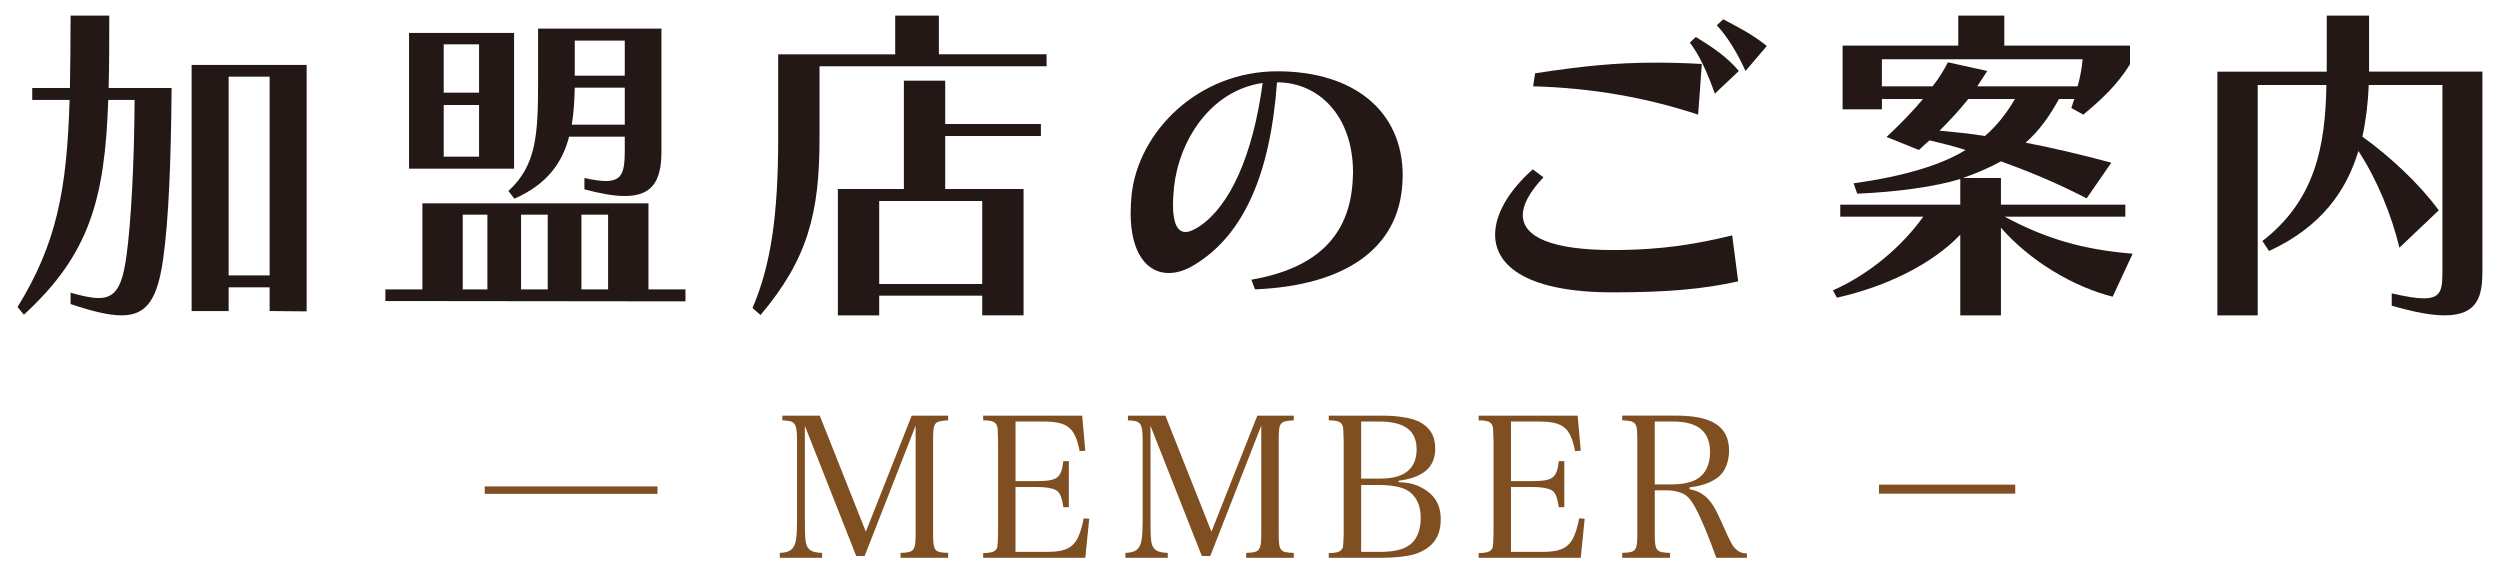 <?xml version="1.0" encoding="UTF-8"?>
<svg id="OLテキスト" xmlns="http://www.w3.org/2000/svg" width="218" height="50" viewBox="0 0 218 50">
  <defs>
    <style>
      .cls-1 {
        fill: #231815;
      }

      .cls-2 {
        fill: #7f4f21;
      }
    </style>
  </defs>
  <g>
    <path class="cls-2" d="M57.332,43.064h-15.061v-.65h15.061v.65Z"/>
    <path class="cls-2" d="M70.185,45.423c0,1.573.051,2.034.256,2.325.205.308.564.444,1.248.462v.428h-3.692v-.428c.598-.018.957-.154,1.162-.462.256-.325.342-.991.342-2.325v-7.009c0-.889-.068-1.264-.256-1.487-.188-.188-.359-.239-1.026-.273v-.41h3.265l4.017,10.12,4-10.12h3.18v.41c-1.231.068-1.316.171-1.316,1.761v8.052c0,1.573.103,1.71,1.316,1.744v.428h-4.154v-.428c1.197-.034,1.316-.188,1.316-1.744v-9.351l-4.445,11.368h-.735l-4.478-11.351v8.291Z"/>
    <path class="cls-2" d="M85.733,48.227c.581,0,.924-.085,1.077-.256.188-.205.188-.222.222-1.504v-8.052c-.034-1.094-.034-1.111-.085-1.264-.12-.359-.428-.496-1.214-.496v-.41h8.633l.273,3.06-.495.034c-.41-2.069-1.043-2.582-3.231-2.582h-2.359v5.196h1.761c1.898,0,2.222-.239,2.41-1.744h.479v4.018h-.479c-.119-.787-.24-1.112-.479-1.368-.256-.256-.923-.393-1.932-.393h-1.761v5.658h2.701c2.154,0,2.769-.564,3.248-2.923l.479.034-.342,3.403h-8.906v-.411Z"/>
    <path class="cls-2" d="M100.323,45.423c0,1.573.051,2.034.256,2.325.205.308.564.444,1.248.462v.428h-3.692v-.428c.598-.018.957-.154,1.162-.462.256-.325.342-.991.342-2.325v-7.009c0-.889-.068-1.264-.256-1.487-.188-.188-.359-.239-1.026-.273v-.41h3.265l4.017,10.12,4-10.12h3.18v.41c-1.231.068-1.316.171-1.316,1.761v8.052c0,1.573.102,1.71,1.316,1.744v.428h-4.153v-.428c1.196-.034,1.316-.188,1.316-1.744v-9.351l-4.445,11.368h-.736l-4.478-11.351v8.291Z"/>
    <path class="cls-2" d="M115.87,48.227c.581,0,.924-.085,1.077-.256.187-.205.187-.222.222-1.504v-8.052c-.035-1.094-.035-1.111-.085-1.264-.12-.359-.428-.496-1.214-.496v-.41h4.667c1.333,0,2.479.188,3.145.495.992.479,1.47,1.249,1.47,2.376,0,1.624-1.042,2.531-3.195,2.804v.12c.837.034,1.366.154,1.966.461,1.161.599,1.709,1.487,1.709,2.787,0,1.573-.752,2.547-2.29,3.043-.65.188-1.727.308-2.89.308h-4.582v-.411ZM120.417,41.731c2.053,0,3.112-.872,3.112-2.547,0-1.641-1.059-2.427-3.266-2.427h-1.572v4.974h1.725ZM120.35,48.124c1.248,0,2.136-.222,2.683-.701.548-.444.855-1.264.855-2.273,0-1.163-.444-2-1.264-2.445-.496-.256-1.335-.41-2.273-.41h-1.659v5.829h1.659Z"/>
    <path class="cls-2" d="M128.937,48.227c.581,0,.924-.085,1.077-.256.187-.205.187-.222.222-1.504v-8.052c-.035-1.094-.035-1.111-.085-1.264-.12-.359-.428-.496-1.214-.496v-.41h8.634l.272,3.06-.496.034c-.409-2.069-1.042-2.582-3.23-2.582h-2.359v5.196h1.761c1.898,0,2.222-.239,2.41-1.744h.479v4.018h-.479c-.12-.787-.239-1.112-.479-1.368-.256-.256-.922-.393-1.931-.393h-1.761v5.658h2.701c2.153,0,2.769-.564,3.247-2.923l.479.034-.342,3.403h-8.906v-.411Z"/>
    <path class="cls-2" d="M144.296,46.466c0,1.573.102,1.71,1.333,1.744v.428h-4.171v-.428c1.214-.034,1.316-.171,1.316-1.744v-8.052c0-1.589-.085-1.71-1.316-1.761v-.41h4.735c3.129,0,4.582.974,4.582,3.06,0,.735-.222,1.452-.581,1.932-.513.666-1.59,1.128-2.873,1.264v.154c.581.12.975.291,1.368.616.53.462.855.975,1.42,2.24.837,1.898.974,2.136,1.316,2.427.256.222.494.308.905.325v.377h-2.668c-.666-1.864-1.385-3.59-1.862-4.428-.411-.735-.735-1.077-1.248-1.248-.359-.137-.787-.205-1.214-.205h-1.042v3.71ZM145.714,42.243c1.026,0,1.864-.188,2.36-.53.683-.462,1.042-1.249,1.042-2.291,0-1.795-1.061-2.667-3.249-2.667h-1.572v5.487h1.418Z"/>
    <path class="cls-2" d="M175.729,43.047h-11.881v-.786h11.881v.786Z"/>
  </g>
  <g>
    <path class="cls-1" d="M6.154,25.523c1.018.291,1.832.465,2.443.465,1.453,0,2.064-.93,2.442-3.751.377-2.791.669-7.879.697-13.52h-2.297c-.291,8.693-1.657,13.491-7.355,18.725l-.553-.669c3.372-5.495,4.303-10.089,4.536-18.056h-3.256v-1.046h3.286c.029-1.89.058-3.983.058-6.309h3.373c0,2.326,0,4.39-.058,6.309h5.495c-.058,6.6-.262,11.484-.727,14.828-.494,3.576-1.425,5.001-3.634,5.001-1.105,0-2.559-.349-4.449-.988v-.989ZM23.512,27.123v-2.065h-3.575v2.065h-3.228V5.665h10.031v21.486l-3.228-.028ZM23.512,6.683h-3.575v17.329h3.575V6.683Z"/>
    <path class="cls-1" d="M33.605,26.25v-1.017h3.227v-7.502h19.713v7.502h3.227v1.046l-26.167-.029ZM35.668,14.708V2.874h9.159v11.834h-9.159ZM41.774,3.863h-3.082v4.215h3.082V3.863ZM41.774,9.154h-3.082v4.507h3.082v-4.507ZM42.501,18.72h-2.151v6.513h2.151v-6.513ZM54.48,11.917h-4.856c-.581,2.267-1.918,4.157-4.768,5.408l-.524-.669c2.443-2.238,2.588-4.913,2.588-9.508V2.496h10.757v10.729c0,2.646-.872,3.867-3.198,3.867-.93,0-2.094-.203-3.518-.581v-.989c.785.175,1.396.262,1.861.262,1.396,0,1.657-.756,1.657-2.559v-1.308ZM47.763,18.72h-2.326v6.513h2.326v-6.513ZM54.48,7.642h-4.361c-.029,1.134-.087,2.21-.261,3.227h4.623v-3.227ZM54.48,3.543h-4.361v3.053h4.361v-3.053ZM53.026,18.72h-2.326v6.513h2.326v-6.513Z"/>
    <path class="cls-1" d="M71.462,5.781v6.281c0,6.513-1.018,10.525-5.146,15.409l-.698-.611c1.599-3.722,2.239-8.083,2.239-14.798v-7.327h10.205V1.362h3.809v3.372h9.391v1.046h-19.799ZM85.65,27.5v-1.715h-8.984v1.715h-3.605v-11.019h5.757V7.032h3.605v3.78h8.344v1.046h-8.344v4.623h6.833v11.019h-3.605ZM85.65,17.527h-8.984v7.24h8.984v-7.24Z"/>
    <path class="cls-1" d="M109.117,24.389c5.901-1.017,8.577-4.012,8.838-8.635,0-.233.03-.465.03-.698,0-5-3.025-7.879-6.63-7.879-.58,7.967-2.878,13.287-7.181,15.904-.785.494-1.57.727-2.267.727-1.89,0-3.315-1.745-3.315-5.205,0-.523.029-1.076.088-1.657.611-5.466,5.785-10.729,12.706-10.729,6.656,0,10.931,3.46,10.931,9.101,0,.203-.028.436-.028.668-.321,5.67-4.973,8.926-12.851,9.246l-.32-.844ZM102.372,16.335c-.058.581-.088,1.105-.088,1.541,0,1.629.408,2.355,1.105,2.355.349,0,.756-.204,1.25-.524,2.587-1.773,4.594-6.047,5.466-12.472-4.593.669-7.298,5.059-7.734,9.1Z"/>
    <path class="cls-1" d="M151.569,24.534c-2.995.669-6.134.96-10.932.96-7.298,0-10.263-2.21-10.263-5.03,0-1.802,1.193-3.838,3.286-5.698l.93.698c-1.193,1.25-1.802,2.384-1.802,3.286,0,1.948,2.616,3.053,7.849,3.053,4.42,0,7.415-.553,10.41-1.279l.523,4.012ZM148.079,9.997c-4.418-1.454-9.128-2.326-14.392-2.471l.175-1.134c3.982-.611,6.977-.93,10.466-.93,1.279,0,2.587.029,4.071.116l-.321,4.42ZM149.534,8.166c-.67-1.89-1.366-3.402-2.181-4.449l.524-.494c1.425.872,2.733,1.744,3.75,2.966l-2.093,1.977ZM152.209,6.189c-.755-1.658-1.57-2.966-2.501-3.984l.553-.523c1.221.64,2.501,1.279,3.808,2.326l-1.861,2.181Z"/>
    <path class="cls-1" d="M184.223,25.872c-3.461-.873-7.241-3.14-9.741-6.019v7.647h-3.546v-7.036c-2.414,2.53-6.367,4.507-10.757,5.495l-.349-.64c3.227-1.425,6.047-3.867,7.879-6.425h-7.239v-1.047h10.466v-2.238c-2.181.669-5.495,1.133-8.985,1.279l-.319-.902c4.361-.611,7.588-1.569,9.768-2.907-.987-.32-2.063-.581-3.139-.843-.321.261-.611.552-.93.843l-2.821-1.134c1.163-1.104,2.268-2.209,3.169-3.314h-3.576v.901h-3.429V3.979h10.087V1.362h4.014v2.617h10.961v1.628c-1.193,1.919-2.617,3.169-4.071,4.391l-1.047-.581.262-.785h-1.338c-.813,1.482-1.685,2.733-2.906,3.808,2.412.465,4.854,1.047,7.471,1.745l-2.151,3.111c-2.821-1.454-5.233-2.414-7.473-3.227-.987.552-2.151,1.046-3.314,1.453h3.314v2.326h10.846v1.047h-10.525c3.576,1.918,6.832,2.878,11.165,3.227l-1.744,3.751ZM164.101,5.171v2.355h4.42c.553-.698.96-1.366,1.338-2.094l3.431.757-.872,1.337h8.751c.232-.814.377-1.657.436-2.355h-17.504ZM171.633,8.631c-.757.96-1.6,1.861-2.501,2.762,1.249.116,2.704.261,3.954.465,1.047-.901,1.889-1.977,2.617-3.227h-4.071Z"/>
    <path class="cls-1" d="M212.979,7.41h-6.424c-.058,1.482-.234,3.023-.553,4.507,2.501,1.802,5.001,4.157,6.658,6.425l-3.431,3.256c-.698-2.907-1.978-5.989-3.576-8.431-1.047,3.489-3.256,6.629-7.792,8.722l-.581-.872c4.593-3.547,5.495-8.228,5.582-13.607h-5.99v20.09h-3.518V6.247h9.538V1.362h3.691v4.884h9.885v17.357c0,2.094-.319,3.896-3.286,3.896-1.134,0-2.616-.261-4.622-.843v-1.076c1.249.291,2.151.436,2.791.436,1.54,0,1.627-.785,1.627-2.384V7.41Z"/>
  </g>
</svg>
